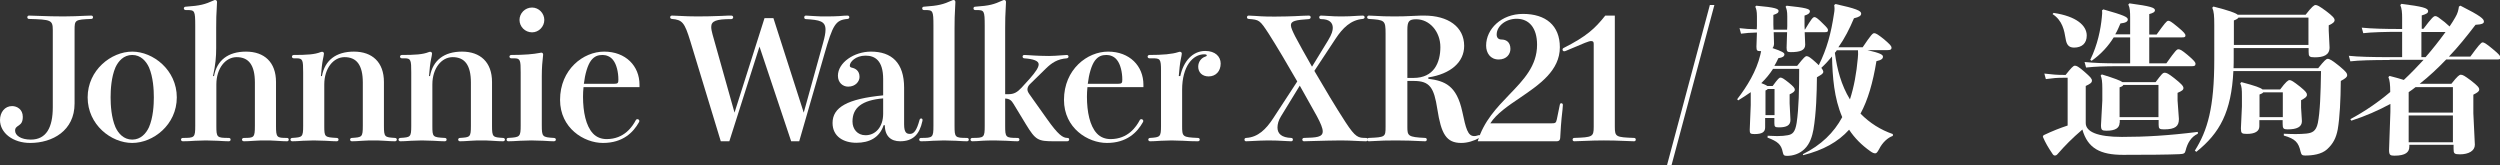 <?xml version="1.0" encoding="utf-8"?>
<!-- Generator: Adobe Illustrator 25.0.0, SVG Export Plug-In . SVG Version: 6.00 Build 0)  -->
<svg version="1.1" id="圖層_1" xmlns="http://www.w3.org/2000/svg" xmlns:xlink="http://www.w3.org/1999/xlink" x="0px" y="0px"
	 viewBox="0 0 1491.8 98.7" style="enable-background:new 0 0 1491.8 98.7;" xml:space="preserve">
<rect x="0" y="0" width="1491.8" height="98.7" fill="#333333" stroke="none"/>
<style type="text/css">
	.st0{fill:#FFFFFF;}
</style>
<g>
	<path class="st0" d="M31.5,17.9c0-6-1.2-6.2-14.2-6.6c-0.6,0-1-0.4-1-1c0-0.5,0.3-1,1-1c0.4,0,1.1,0,3.2,0.1
		C27.6,9.7,34,9.8,38,9.8c4,0,9.4-0.2,13.3-0.4c2.1-0.1,2.8-0.1,3.2-0.1c0.7,0,1,0.5,1,1c0,0.6-0.4,1-1,1c-9.8,0.4-10,0.6-10,6.6
		v43.9C44.5,78,31.3,85.3,18,85.3c-10.3,0-18-6-18-13.7c0-4.5,2.8-8.3,7.2-8.3c2.9,0,6.4,1.9,6.4,6.4c0,2.9-0.9,4.1-2.2,5
		C9.6,75.9,9,76.4,9,77.9c0,2.9,3.4,5.4,9.4,5.4c9.2,0,13.1-7.2,13.1-19.3V17.9z"/>
	<path class="st0" d="M105.5,58.1c0,16.4-14.1,27.2-26.6,27.2c-12.5,0-26.6-10.8-26.6-27.2c0-16.3,14.1-27.3,26.6-27.3
		C91.4,30.8,105.5,41.8,105.5,58.1z M91.8,58.1c0-4.6-0.4-12.1-2.9-17.9c-1.7-3.7-4.9-7.4-10-7.4c-5.1,0-8.3,3.7-10,7.4
		C66.4,46,66,53.5,66,58.1c0,4.6,0.4,12,2.9,17.8c1.7,3.7,4.9,7.4,10,7.4c5.1,0,8.3-3.7,10-7.4C91.4,70.1,91.8,62.7,91.8,58.1z"/>
	<path class="st0" d="M164.7,75.1c0,7,0.5,7.2,6.6,7.2c0.7,0,1,0.5,1,1s-0.3,1-1,1c-1.4,0-3.9-0.1-6.5-0.3c-2.4-0.2-4.9-0.2-6.4-0.2
		c-1.6,0-4.1,0-6.5,0.2c-2.5,0.2-5.1,0.3-6.3,0.3c-0.8,0-1.2-0.5-1.2-1s0.4-1,1.2-1c6,0,6.5-0.2,6.5-7.2V49.3
		c0-10.5-3.7-15.2-10.9-15.2c-6.6,0-12.1,6.6-12.1,16.3v24.7c0,6.9,0.3,7.2,7.4,7.2c0.8,0,1.1,0.5,1.1,1s-0.3,1-1.1,1
		c-0.9,0-3.8-0.1-6.7-0.3c-2.7-0.1-5.5-0.2-7-0.2c-1.5,0-4,0.1-6.5,0.2c-2.5,0.2-4.9,0.3-7.2,0.3c-0.7,0-1.1-0.5-1.1-1s0.4-1,1.1-1
		c7,0,7.4-0.2,7.4-7.2V15.4c0-9.1-0.3-9.4-4.9-9.4h-0.8c-0.7,0-1.1-0.5-1.1-1s0.4-1,1.1-1c8.8-0.6,11.5-1.4,16.6-3.7
		c0.3-0.2,0.7-0.3,0.9-0.3c0.8,0,1.2,0.5,1.2,1.2c0,0.4,0,1-0.2,4.3c-0.2,2.4-0.3,5.9-0.3,11.3v12c0,5-0.4,10-1.9,16.6h0.6
		c1.7-9.4,8.4-14.6,19.1-14.6c10.9,0,17.9,6.3,17.9,18.1V75.1z"/>
	<path class="st0" d="M229.1,75.1c0,6.8,0.5,6.8,6.6,7.2c0.7,0,1.1,0.5,1.1,1s-0.4,1-1.1,1c-1.3,0-3.9-0.1-6.5-0.3
		c-2.4-0.2-4.9-0.2-6.4-0.2c-1.5,0-4,0-6.5,0.2c-2.5,0.2-5,0.3-6.3,0.3c-0.7,0-1.1-0.5-1.1-1s0.4-1,1.1-1c6-0.4,6.5-0.4,6.5-7.2
		V49.3c0-10.5-3.7-15.2-10.9-15.2c-6.6,0-12.1,6.6-12.1,16.3v24.7c0,6.7,0.2,6.8,7.4,7.2c0.8,0,1.1,0.5,1.1,1s-0.3,1-1.1,1
		c-0.9,0-3.8-0.1-6.8-0.3c-2.7-0.1-5.4-0.2-6.9-0.2s-4,0.1-6.4,0.2c-2.6,0.2-5.1,0.3-6.4,0.3c-0.7,0-1.1-0.5-1.1-1s0.4-1,1.1-1
		c6-0.4,6.5-0.4,6.5-7.2V43.2c0-7.3-0.2-8.4-3.9-8.4h-1.7c-0.7,0-1.1-0.5-1.1-1s0.4-1,1.1-1c7.9,0,12.5-0.3,16-1.7
		c0.3-0.1,0.6-0.2,0.9-0.2c0.6,0,1.1,0.4,1.1,1.1c0,0.4-0.3,2.1-0.6,3.4c-0.5,2.4-0.9,6.2-1.2,10h0.6c1.7-9.4,8.4-14.6,19.1-14.6
		c10.9,0,17.9,6.3,17.9,18.1V75.1z"/>
	<path class="st0" d="M293.6,75.1c0,6.8,0.5,6.8,6.6,7.2c0.7,0,1.1,0.5,1.1,1s-0.4,1-1.1,1c-1.3,0-3.9-0.1-6.5-0.3
		c-2.4-0.2-4.9-0.2-6.4-0.2c-1.5,0-4,0-6.5,0.2c-2.5,0.2-5,0.3-6.3,0.3c-0.7,0-1.1-0.5-1.1-1s0.4-1,1.1-1c6-0.4,6.5-0.4,6.5-7.2
		V49.3c0-10.5-3.7-15.2-10.9-15.2c-6.6,0-12.1,6.6-12.1,16.3v24.7c0,6.7,0.2,6.8,7.4,7.2c0.8,0,1.1,0.5,1.1,1s-0.3,1-1.1,1
		c-0.9,0-3.8-0.1-6.8-0.3c-2.7-0.1-5.4-0.2-6.9-0.2c-1.5,0-4,0.1-6.4,0.2c-2.6,0.2-5.1,0.3-6.4,0.3c-0.7,0-1.1-0.5-1.1-1
		s0.4-1,1.1-1c6-0.4,6.5-0.4,6.5-7.2V43.2c0-7.3-0.2-8.4-3.9-8.4h-1.7c-0.7,0-1.1-0.5-1.1-1s0.4-1,1.1-1c7.9,0,12.5-0.3,16-1.7
		c0.3-0.1,0.6-0.2,0.9-0.2c0.6,0,1.1,0.4,1.1,1.1c0,0.4-0.3,2.1-0.6,3.4c-0.5,2.4-0.9,6.2-1.2,10h0.6c1.7-9.4,8.4-14.6,19.1-14.6
		c10.9,0,17.9,6.3,17.9,18.1V75.1z"/>
	<path class="st0" d="M305.1,34.8c-0.7,0-1.1-0.5-1.1-1s0.4-1,1.1-1c7.9,0,13.2-0.5,16.8-1.2c0.3-0.1,0.8-0.2,1.1-0.2
		c0.6,0,1.1,0.4,1.1,1.2c0,0.4,0,0.5-0.2,2.1c-0.2,1.3-0.6,5.6-0.6,10.7v29.3c0,6.9,0.3,7.2,7.2,7.6c0.8,0,1.2,0.5,1.2,1
		s-0.4,1-1.2,1c-0.9,0-3.5-0.1-6.4-0.3c-2.7-0.1-5.6-0.2-7.1-0.2c-1.6,0-4.2,0.1-6.7,0.2c-2.8,0.2-5.5,0.3-7,0.3c-0.7,0-1-0.5-1-1
		s0.3-1,1-1c7-0.4,7.4-0.6,7.4-7.6V43.2c0-7.3-0.2-8.4-3.9-8.4H305.1z M324.8,11.9c0,4-3.3,7.4-7.3,7.4c-4.2,0-7.5-3.4-7.5-7.4
		c0-4,3.3-7.4,7.5-7.4C321.5,4.5,324.8,7.9,324.8,11.9z"/>
	<path class="st0" d="M348.2,52c-0.2,1.9-0.3,3.8-0.3,5.7c0,9,1.7,17.4,5.9,21.9C356,82,359,83,362,83c10.5,0,15.4-7.5,17.4-11.3
		c0.2-0.4,0.6-0.6,0.9-0.6c0.6,0,1.2,0.4,1.2,1c0,0.3,0,0.5-0.2,0.8c-3.4,6.1-9.6,12.4-21.5,12.4c-11.3,0-25.6-8.8-25.6-25.7
		c0-18.2,13.9-28.8,26.3-28.8c12.9,0,21.1,8.6,21.1,19.7V52H348.2z M366.5,50c2.2,0,2.5-0.5,2.5-2.5c0-4.4-1.1-9.1-3.1-11.6
		c-1.6-2.2-4.2-3.1-6.3-3.1c-2.7,0-4.9,0.7-6.9,3.3c-2.1,2.8-3.6,8.1-4.3,13.9H366.5z"/>
	<path class="st0" d="M491.2,25.4c0.9-3.2,1.4-5.7,1.4-7.7c0-5.1-3.5-5.8-11.8-6.3c-0.7,0-0.9-0.6-0.9-1.1c0-0.7,0.5-1,1-1
		c0.9,0,2.7,0.1,5.1,0.3c2.1,0.2,4.8,0.2,7.7,0.2c2.8,0,5.2-0.1,7.1-0.2c2.2-0.2,3.8-0.3,5-0.3c0.7,0,1,0.5,1,1s-0.3,0.9-1,1
		c-7.2,0.6-8.8,3.3-13.9,21.1l-15,51.9h-4.8l-18.9-56.5l-18,56.5h-5.1l-18.2-59.8c-3.4-11-4.7-12.7-11-13.2c-0.7-0.1-1-0.5-1-1
		s0.3-1,1.1-1c0.5,0,0.8,0,2.5,0.1c5.4,0.3,9.4,0.4,12.7,0.4c2.7,0,10.5-0.1,14.1-0.3c3.5-0.2,4.7-0.2,6.1-0.2c0.7,0,1.1,0.5,1.1,1
		s-0.4,1.1-1.1,1.1c-9.1,0-12,1.1-12,4.7c0,1.2,0.3,2.7,0.8,4.5l13.1,46.6l17.9-56.4h5.3l18.1,56.4L491.2,25.4z"/>
	<path class="st0" d="M539.5,74.2c0,5,1.5,5.7,3.5,5.7c2.4,0,4-2.1,5.7-8.3c0.2-0.6,0.4-0.9,1-0.9c0.5,0,0.8,0.4,0.8,0.9l-0.1,0.7
		c-1.7,7.9-5.6,12-13.3,12c-5.4,0-9.1-3-9.1-9.6h-0.7c-2.5,7.5-8.6,10.5-16.3,10.5c-7.6,0-14.2-3.7-14.2-11.8
		c0-9.4,8.9-14.4,30.2-16.5v-9.7c0-11.1-4.9-14-10.5-14c-6,0-9.4,3.8-9.4,5.9c0,0.8,0.4,1.1,1.3,1.3c1.8,0.4,4.5,1.6,4.5,5.5
		c0,2.6-2.3,5.8-6.8,5.8c-3.3,0-6.1-2.5-6.1-6.5c0-7.8,9.6-14.4,19.7-14.4c12.4,0,19.8,6.7,19.8,21.5V74.2z M527,58.7
		c-12.6,1.1-18.3,5.5-18.3,13.8c0,4.5,2.9,8.2,7.8,8.2c5.9,0,10.5-4.9,10.5-12.8V58.7z"/>
	<path class="st0" d="M551.3,6c-0.7,0-1-0.5-1-1s0.3-1,1-1c8.8-0.6,11.6-1.4,16.7-3.7c0.4-0.2,0.7-0.3,1-0.3c0.7,0,1.1,0.5,1.1,1.2
		c0,0.4,0,1-0.2,4.3c-0.2,3.5-0.3,5.9-0.3,11.3v58.3c0,6.9,0.3,7.2,7.4,7.2c0.8,0,1.1,0.5,1.1,1s-0.3,1-1.1,1
		c-0.9,0-3.8-0.1-6.7-0.3c-2.7-0.1-5.5-0.2-7-0.2c-1.5,0-4,0.1-6.5,0.2c-2.5,0.2-4.9,0.3-7.2,0.3c-0.7,0-1.1-0.5-1.1-1s0.4-1,1.1-1
		c7,0,7.4-0.2,7.4-7.2V15.4c0-9.1-0.3-9.4-4.9-9.4H551.3z"/>
	<path class="st0" d="M624.7,70.9c6.7,9.5,9.5,11.4,12.2,11.4c0.8,0,1.1,0.4,1.1,0.9s-0.3,1.1-1.2,1.1h-7.7
		c-9.7,0-11.1-0.6-16.9-10.1L604.8,62c-1.2-2-2.3-3.1-5-3.2v16.3c0,6.9,0.3,7.2,7.4,7.2c0.8,0,1.1,0.5,1.1,1s-0.3,1-1.1,1
		c-0.9,0-3.8-0.1-6.7-0.3c-2.7-0.1-5.5-0.2-7-0.2c-1.5,0-5.5,0-10.5,0.4c-1.4,0.1-2.3,0.1-2.8,0.1c-0.7,0-1.1-0.5-1.1-1s0.4-1,1.1-1
		c7,0,7.4-0.2,7.4-7.2V15.4c0-9.1-0.3-9.4-4.9-9.4h-0.8c-0.7,0-1-0.5-1-1s0.3-1,1-1c8.8-0.6,11.2-1.4,16.3-3.7
		c0.4-0.2,0.7-0.3,1-0.3c0.7,0,1.1,0.5,1.1,1.2c0,0.4,0,1-0.2,4.3c-0.2,3.4-0.3,5.9-0.3,11.3v39.4h2c3.2,0,5.2-1.1,7.8-3.9l5-5.5
		c3.3-3.8,5.2-6.5,5.2-8.4c0-2.1-3.1-3.2-8.6-3.6c-0.6,0-1-0.5-1-1s0.3-1,1-1c0.3,0,0.9,0,2.2,0.1c5.2,0.4,10.4,0.5,12.6,0.5
		c2,0,5.2-0.2,7.6-0.4c2.4-0.2,2.8-0.2,3-0.2c0.7,0,1,0.5,1,1c0,0.4-0.3,0.9-1,1c-5.6,0.4-9,2.7-12.5,6.1l-9.6,9.4
		c-0.9,0.9-1.4,2-1.4,3c0,0.9,0.3,1.7,1.3,3.1L624.7,70.9z"/>
	<path class="st0" d="M648.9,52c-0.2,1.9-0.3,3.8-0.3,5.7c0,9,1.7,17.4,5.9,21.9c2.2,2.4,5.2,3.4,8.2,3.4c10.5,0,15.4-7.5,17.4-11.3
		c0.2-0.4,0.6-0.6,0.9-0.6c0.6,0,1.2,0.4,1.2,1c0,0.3,0,0.5-0.2,0.8c-3.4,6.1-9.6,12.4-21.5,12.4c-11.3,0-25.6-8.8-25.6-25.7
		c0-18.2,13.9-28.8,26.3-28.8c12.9,0,21.1,8.6,21.1,19.7V52H648.9z M667.2,50c2.2,0,2.5-0.5,2.5-2.5c0-4.4-1.1-9.1-3.1-11.6
		c-1.6-2.2-4.2-3.1-6.3-3.1c-2.7,0-4.9,0.7-6.9,3.3c-2.1,2.8-3.6,8.1-4.3,13.9H667.2z"/>
	<path class="st0" d="M704.3,45.4c1.9-8.9,7.4-15,14.9-15c6,0,9.2,3.4,9.2,7.5c0,4.6-2.9,7.7-7.2,7.7c-3.9,0-6.2-2.5-6.2-5.8
		c0-3.1,2-5.3,4.2-6c0.7-0.2,0.9-0.4,0.9-0.8c0-0.3-0.4-0.6-1.5-0.6c-6.8,0-13.2,7.1-13.2,21.2v21.5c0,6.5,0.2,6.8,9.4,7.2
		c0.8,0,1.1,0.5,1.1,1s-0.3,1-1.1,1c-2.9,0-5.8-0.1-8.8-0.3c-2.7-0.1-5.4-0.2-6.9-0.2c-1.5,0-4,0.1-6.4,0.2
		c-2.6,0.2-5.1,0.3-6.4,0.3c-0.7,0-1.1-0.5-1.1-1s0.4-1,1.1-1c6-0.4,6.5-0.6,6.5-7.2V42.2c0-7.1-0.5-7.4-5.2-7.4h-1.7
		c-0.7,0-1.1-0.5-1.1-1s0.4-1,1.1-1c7.9,0,13.6-0.5,17.2-1.7c0.6-0.2,0.7-0.2,1-0.2c0.6,0,1.1,0.4,1.1,1.1c0,0.4-0.3,2.1-0.6,3.4
		c-0.5,2.4-0.9,6.2-1.2,10H704.3z"/>
	<path class="st0" d="M784.3,42.3c5.9,10.1,12.6,21.4,18.6,30.6c6,9.2,7.6,9.4,12.2,9.4c0.8,0,1.1,0.5,1.1,1s-0.3,1-1.1,1
		c-0.7,0-1.6,0-3.3-0.1c-5.6-0.3-9-0.4-11.8-0.4c-2.6,0-12.7,0.2-18.5,0.4c-1.6,0.1-2.8,0.1-3.4,0.1c-0.6,0-1-0.5-1-1s0.4-1,1-1
		c7.4-0.2,11.2-0.4,11.2-3.9c0-1.9-1.2-4.8-3.5-9.1c-2.4-4.4-6.1-11-10.2-18.2l-11.2,18.3c-1.5,2.4-2.1,4.7-2.1,6.7
		c0,3.7,2.5,6,8.2,6.2c0.7,0,1,0.5,1,1s-0.3,1-1,1c-0.4,0-0.8,0-2.3-0.1c-4.5-0.3-8.8-0.4-11.5-0.4c-2.6,0-7,0.2-10.7,0.4
		c-1.7,0.1-2.2,0.1-2.5,0.1c-0.5,0-0.9-0.4-0.9-1c0-0.5,0.3-1,1-1c7.1-0.4,11.9-5.2,16.2-11.8l14.3-21.9
		C768.2,38.3,761.6,27.2,757,20c-5.3-8.1-5.6-8.2-11.9-8.7c-0.7-0.1-1-0.4-1-1c0-0.5,0.3-1,1-1c0.6,0,1,0,3.9,0.2
		c5.1,0.4,9.1,0.4,11.6,0.4c2.9,0,10.4-0.1,17-0.5c2.3-0.1,2.9-0.1,3.4-0.1c0.8,0,1.1,0.5,1.1,1s-0.3,1-1.1,1.1
		c-7.7,0.5-10.7,1.1-10.7,3.6c0,1.5,1,3.6,2.6,6.8c2.3,4.4,5.9,10.8,10,18l9.6-15.7c2.3-3.8,2.8-5.9,2.8-7.5c0-3.1-2.1-5.2-7-5.2
		c-0.7,0-1.1-0.5-1.1-1.1c0-0.5,0.4-1,1.1-1c0.3,0,1.1,0,2.1,0.1c5.3,0.4,7.8,0.4,10.5,0.4c2.6,0,5.4-0.1,9.9-0.4
		c1.3-0.1,2.1-0.1,2.4-0.1c0.7,0,1.1,0.5,1.1,1s-0.4,0.9-1.1,1c-7.2,0.6-12,5.4-16.3,11.9L784.3,42.3z"/>
	<path class="st0" d="M852.3,47c9.8,1.3,16.9,3.9,20.3,19.7c2.1,9.9,3.2,14.5,7.1,14.5c0.6,0,1.3-0.1,1.8-0.3
		c0.6-0.2,0.9-0.3,1.1-0.3c0.5,0,0.8,0.4,0.8,0.8c0,0.4-0.1,0.6-0.5,0.8c-3.3,1.9-7.3,3.1-10.9,3.1c-9,0-12-5.4-14.3-20.1
		c-2-13.1-4.6-16.9-14.1-16.9h-3.8v27.4c0,5.4,0.4,6.1,10.6,6.6c0.7,0,1,0.5,1,1s-0.3,1-1,1c-0.8,0-1.3,0-2.7-0.1
		c-4.1-0.2-8.7-0.4-14.5-0.4c-5.5,0-9.3,0.1-14.2,0.4c-1.1,0.1-1.8,0.1-2.2,0.1c-0.6,0-1-0.5-1-1s0.4-1,1-1c9.8-0.4,10-0.6,10-6.6
		V20c0-7.9-0.5-8.1-10-8.7c-0.6-0.1-1-0.4-1-1c0-0.5,0.4-1,1-1c0.4,0,0.8,0,2.4,0.1c4.1,0.3,8.9,0.4,13,0.4c4.2,0,6.9-0.1,10.9-0.3
		c3.7-0.2,5.3-0.2,6.8-0.2c14.1,0,23.8,6.6,23.8,18.1c0,9.6-7.9,16.7-21.4,18.8V47z M843.5,46.5c12.1,0,16-9.1,16-18.4
		c0-9.2-6.4-16.6-14.4-16.6c-4.4,0-5.3,1.3-5.3,6.4v28.6H843.5z"/>
	<path class="st0" d="M930.8,62.4c0.1-0.6,0.5-0.8,0.9-0.8c0.4,0,0.9,0.3,0.9,1c0,0.3-0.1,1.8-0.2,2.7c-0.9,7.4-1.2,13.3-1.4,17.1
		c-0.1,1.3-0.8,1.9-2,1.9h-47.2c3.5-11.9,11.4-20.1,18.9-27.9c8.5-8.8,16.5-17.1,16.5-29.7c0-10.1-4.8-15.5-12.2-15.5
		c-6.4,0-11.9,4.3-11.9,9.4c0,1.8,0.9,3,3,3c2.4,0,5.2,1.3,5.2,5.6c0,3-2.2,6.3-7,6.3c-5,0-7.5-3.9-7.5-8.3c0-9.9,9.1-18.9,22-18.9
		c13.6,0,22,6.9,22,19.9c0,13.9-12.1,22.2-23.7,30.1c-7.1,4.8-14.1,9.5-17.8,15.3h36.2c2.7,0,3-0.2,3.5-2.4L930.8,62.4z"/>
	<path class="st0" d="M963.6,75.7c0,6,0.7,6.2,11.5,6.6c0.6,0,1,0.4,1,1c0,0.5-0.3,1-1,1l-5.6-0.2c-4.5-0.2-8.4-0.3-12.4-0.3
		c-3.9,0-7.5,0.1-12,0.3l-5.7,0.2c-0.7,0-1-0.5-1-1c0-0.6,0.4-1,1-1c10.8-0.4,11.6-0.6,11.6-6.6V26.2c0-1.3-0.4-1.7-1.6-1.7
		s-3.5,0.9-14.9,5.8c-0.5,0.2-0.8,0.3-1.1,0.3c-0.6,0-1-0.4-1-1c0-0.4,0.2-0.8,0.7-1c13.6-6.9,18.6-11.5,24.8-19.3h5.7V75.7z"/>
	<path class="st0" d="M997.4,98.7h-2.7L1020.3,3h2.7L997.4,98.7z"/>
	<path class="st0" d="M1075.8,92c10.9-5.4,18.5-12.8,23.5-22.1c-4.9-11.4-5.8-23.9-6.1-36.2c-2,2.4-4.1,4.7-6.4,6.8
		c0.9,1.1,1.2,1.9,1.2,2.4c0,0.8-0.6,1.4-3.8,3.2c-0.1,9.3-0.4,21.4-2.1,31.3c-0.7,3.6-1.9,8.3-5.4,11.6c-2.9,2.8-6.8,4-10.3,4
		c-1.7,0-2.2-0.3-2.6-2.2c-0.9-4.7-3.1-6.4-9.1-8.7l0.1-1.1c2.3,0.1,4.2,0.2,5.7,0.2c2.7,0,4.5-0.2,6.2-0.5c3-0.5,4.5-1.9,5.4-7.4
		c1.3-8.8,1.5-20.2,1.5-32.2H1058c-2,3.1-4.3,5.9-7,8.5c1.2,0.5,2.6,1,3.6,1.7h3.2c3.2-4.4,3.9-5,4.7-5c0.9,0,2.1,0.8,5,3.1
		c2.8,2.3,3.5,3.2,3.5,4.1c0,1.1-1,1.8-3.1,2.8v5.3l0.5,10c0,3.3-2.5,4.4-6.8,4.4c-2.4,0-2.8-0.3-2.8-2.5v-3.1h-5.5V76
		c0,2.8-1.8,4-6.3,4c-2.6,0-2.9-0.4-2.9-2.5l0.6-14.8V55c-2.4,1.7-4.9,3.3-7.5,4.9l-0.6-0.7c6-7.7,11.5-16.8,13.8-26.4
		c0.2-0.9,0.4-1.6,0.5-2.3h-0.3c-2,0-2.5-0.2-2.5-2.6l0.3-8.5c-4,0.1-6.6,0.3-9.5,0.7l-0.9-3.3c3.3,0.4,6.1,0.6,10.3,0.7l0.1-2.1
		V9.8c0-3.2-0.4-4.5-1-5.8l0.6-0.6c11.5,1,13.3,1.9,13.3,3.1c0,1.1-0.7,1.6-3.1,2.4v5.7l0.1,3.1h8.1l0.1-2.1V9.8
		c0-3.2-0.4-4.5-1-5.8l0.6-0.6c11.5,1.2,13.9,1.9,13.9,3.3c0,1.1-0.9,1.9-3.2,2.6v6l0.1,2.3h0.2c3.7-6.2,4.7-7.4,5.6-7.4
		c0.8,0,1.9,0.7,4.7,3.5c3.1,3,3.4,3.5,3.4,4.3c0,1-0.5,1.2-1.9,1.2h-12l0.3,7.5c0,3.3-3,4.4-8.6,4.4c-2,0-2.5-0.3-2.5-2.6l0.3-9.3
		h-8l0.2,6.8c0,1.1-0.3,2-0.9,2.7c5.7,1.9,7.1,2.8,7.1,3.7c0,1.2-1.1,2-3.6,2.3c-0.8,1.6-1.5,3.2-2.4,4.6h13.6
		c4.2-5.3,4.9-5.8,5.7-5.8c1,0,2.3,0.9,5.4,3.7c0.7,0.7,1.2,1.2,1.8,1.7c4.9-9.9,7.3-18.9,9.1-30.8c0.2-1.1,0.3-1.9,0.3-2.9
		c0-0.7-0.1-1.3-0.2-2.2l0.8-0.6c12.2,2.7,15.3,4,15.3,5.7c0,1.3-1.2,2.1-4.3,2.8c-2.6,6.2-5.6,12.1-9.3,17.3h14.5
		c5.1-7.6,6-8.4,6.9-8.4c1,0,2.4,0.9,5.8,3.6c3.8,3.3,4.5,4,4.5,5.2c0,0.9-0.6,1.3-2.3,1.3h-12.1c7.9,1.8,9.3,2.8,9.3,3.9
		c0,1.2-0.8,2-3.9,2.7c-2.1,12.9-5.1,23.2-9.5,31.3c5.5,5.6,12,9.7,19.3,12.2v1.1c-3,1-6.2,3.9-8.2,7.9c-1.1,2-1.6,2.5-2.3,2.5
		s-1.5-0.2-3-1.3c-5.1-3.6-9.3-7.8-12.6-12.8c-6.7,7.4-15.5,12.2-27.4,15.2L1075.8,92z M1058.9,68.7V53.1h-4
		c-0.3,0.4-0.8,0.6-1.4,0.9v14.7H1058.9z M1096,30.1c-0.3,0.5-0.7,1-1.1,1.4c1.3,9.8,3.8,19.3,9,27.8c2.4-7.4,3.9-15.6,4.7-24.6
		c0.2-1.5,0.2-3.3,0.1-4.7H1096z"/>
	<path class="st0" d="M1233.7,46.4h-2.5c-3.9,0-5.9,0.2-10.4,0.8l-0.9-3.3c5.1,0.6,7.4,0.8,11.3,0.8h1.4c3.1-3.9,4.5-5.5,5.5-5.5
		s2,0.4,5.6,3.5c3.9,3.4,4.6,4.3,4.6,5.4c0,1.2-0.9,1.9-3.7,3.2v22.1c0,5.2,6.9,8.3,21.6,8.3c13.9,0,27.8-0.8,45.3-3v1.1
		c-4.1,1.9-6.2,5.6-7.3,10c-0.4,1.6-0.8,2.1-3.8,2.2c-6.7,0.3-18.9,0.4-33.5,0.4c-13.5,0-21.1-3.8-24.3-15.1
		c-6.2,5.3-10.4,9.6-14.6,14.4c-0.6,0.7-1,1.1-1.8,1.1c-0.7,0-1-0.3-1.7-1.4c-2.3-3.4-3.9-6.1-5.5-9.8l0.4-0.9
		c5.7-2.7,9.9-4.3,14.4-5.8V46.4z M1225.4,7.7c13.6,2,19.8,7.5,19.8,13.5c0,4.7-2.9,7.2-7.6,7.2c-3.4,0-4.5-2.1-5-5.3
		c-0.8-4.8-1.8-10.8-7.8-14.7L1225.4,7.7z M1271.1,20.6v-9.8c0-3.8-0.1-6.1-1.1-8.1l0.7-0.7c12.7,1.7,15.2,2.6,15.2,4.1
		c0,1.1-1.2,1.7-3.4,2.3v12.2h4.4c4.6-6.4,6-8.2,6.9-8.2s1.6,0.3,5.6,3.6s4.7,4.3,4.7,5.2c0,0.9-0.5,1.1-2,1.1h-19.6v15.5h10.2
		c5.5-7.8,6.3-8.4,7.2-8.4c1,0,2,0.5,5.5,3.4c4.1,3.5,4.7,4.4,4.7,5.3c0,1.1-0.6,1.4-2.2,1.4H1264c-8.4,0-13.5,0.2-19.2,0.8
		l-0.9-3.3c6.1,0.6,11.7,0.8,20.1,0.8h7.1V22.3h-9.8c-3.1,5-7.3,9.8-13.2,14l-0.8-0.6c4.4-9,6.2-18.2,6.9-25.3
		c0.2-1.9,0.3-3,0.1-4.2l0.8-0.6c12.4,3.5,14.6,4.6,14.6,6c0,1.2-1,2-4.4,2.4c-0.9,2.1-1.8,4.3-3.1,6.5H1271.1z M1264.8,73.2
		c0,3.1-2.4,4.8-7.8,4.8c-2.7,0-3.3-0.4-3.3-3.3l0.8-14.7v-7c0-4.4-0.3-6.4-1-7.9l0.7-0.7c7.8,2.4,11.1,3.7,12.3,4.6h19.8
		c3.6-4.8,4.3-5.6,5.4-5.6c1.1,0,2.1,0.4,5.8,3.3c4,3.2,5.4,4.6,5.4,5.8c0,1.1-0.7,1.7-3.5,2.9V60l0.8,11c0,4.3-2.1,6.2-8.9,6.2
		c-2.7,0-3.2-0.4-3.2-2.8v-2.8h-23.2V73.2z M1288,69.9V50.7h-21c-0.2,0.6-0.9,1-2.2,1.4v17.8H1288z"/>
	<path class="st0" d="M1332.9,28.6v5.6c0,2.3,0,4.4-0.1,6.5h50.5c3.6-4.5,4.8-5.6,5.7-5.6c1.1,0,2.7,0.9,6.9,4.3
		c4,3.3,4.7,4.3,4.7,5.5c0,1.1-1,1.9-3.8,3.4c-0.1,11.6-0.6,21.6-1.8,28.8c-1,5.3-2.8,8.7-6.4,12c-3.3,3-8.7,3.7-13,3.7
		c-1.8,0-2.3-0.3-2.8-2.3c-1.2-5.5-3.2-7.7-10-9.6v-1.1c2.4,0.1,4.7,0.2,7,0.2s4.5-0.1,6.5-0.3c3.3-0.4,5.7-1.2,6.8-6.3
		c1.3-6.4,1.7-17.5,1.9-31h-52.3c-1.2,24.4-8.1,37-22.1,48.2l-0.9-0.7c7.6-12.1,11.6-25.6,11.6-54.5V15c0-5.7-0.2-8.1-1.2-10.4
		l0.7-0.7c9.4,2.4,13.2,3.8,14.5,4.9h40.5c3.8-4.9,5.1-5.8,5.9-5.8c1.1,0,2.2,0.6,6.2,3.5c4.1,3.1,5.2,4.4,5.2,5.5
		c0,1.1-1,2-3.5,3.1v3.1l0.5,10.1c0,4.7-3.8,5.9-8.8,5.9c-3.3,0-3.7-0.5-3.7-3.3v-2.2H1332.9z M1377.5,10.5h-41.8
		c-0.3,0.6-1.1,1.1-2.7,1.7v14.6h44.5V10.5z M1360.6,53.4c3.4-4.6,4.8-5.6,5.6-5.6c1,0,2.2,0.7,6.4,4c3.5,2.9,4,3.7,4,4.8
		s-1,1.9-3.5,3.2v4.5l0.5,8c0,3.5-3.1,4.9-8.5,4.9c-2.5,0-3-0.5-3-3.3v-2.2h-13.9v3.7c0,2.9-2.6,4.5-7.4,4.5c-3.2,0-3.6-0.4-3.6-3.4
		l0.6-13v-6.2c0-3.9-0.1-5.6-1-7.6l0.7-0.7c8.3,2.2,11.6,3.4,12.6,4.4H1360.6z M1350.5,55.1c-0.3,0.5-0.9,0.8-2.2,1.3v13.5h13.9
		V55.1H1350.5z"/>
	<path class="st0" d="M1425.9,35.8c-9.9,0-18.5,0.2-23.4,0.8l-0.9-3.3c5.6,0.6,14.2,0.8,24.3,0.8h7.5V19h-1.8
		c-7.8,0-16.5,0.2-21.4,0.8l-0.9-3.3c5.6,0.6,14.2,0.8,22.3,0.8h1.8v-6.5c0-3.4-0.2-5.7-1.1-7.8l0.7-0.7c12.5,1.6,15.9,2.5,15.9,4.3
		c0,1.1-0.7,1.7-3.8,2.6v8h1c5-6.6,6.1-7.6,7.1-7.6s2,0.8,5.6,3.6c1.3,1.1,2.3,2,2.9,2.6c1.2-1.8,2.4-3.6,3.4-5.4
		c1.5-2.5,1.9-4.4,2.2-6.5l0.9-0.5c12.3,6.2,14,7.9,14,9.5c0,1.1-1.2,1.7-5,1.9c-5.3,6.9-10.4,13.3-15.9,19h12.8
		c4.6-6.3,6.4-8.5,7.3-8.5c0.9,0,2,0.6,6,3.9c4,3.3,4.7,4.3,4.7,5.2s-0.5,1.1-2,1.1h-30.4c-5,5.2-10.1,10-15.8,14.5h18.9
		c3.7-4.7,4.8-5.4,5.6-5.4c1.2,0,2.2,0.6,6,3.4c4.1,3.2,5,4.3,5,5.4s-0.9,1.8-3.5,3.1v11.1l0.9,18.8c0,3.6-3.7,5.7-8.9,5.7
		c-3.4,0-3.8-0.5-3.8-3.3v-2.4h-26.4v1.1c0,3.3-2.2,5.4-8.9,5.4c-2.5,0-3.2-0.4-3.2-3.4l0.8-22.8V62c-7.2,3.9-14.9,7.3-23.3,10
		l-0.6-0.9c8.4-4.5,16.5-10,23.8-16.2c0-4.5-0.3-7-1.1-8.9l0.7-0.7c3.7,1,6.5,1.7,8.5,2.4c4.1-3.8,7.9-7.8,11.8-12H1425.9z
		 M1463.7,52h-22.3c-1.3,1.1-2.7,2-4.1,3v12.2h26.4V52z M1437.3,68.9v16h26.4v-16H1437.3z M1447.4,34.1c4.2-4.8,8.1-9.8,11.9-15
		h-14.4v15H1447.4z"/>
</g>
</svg>
